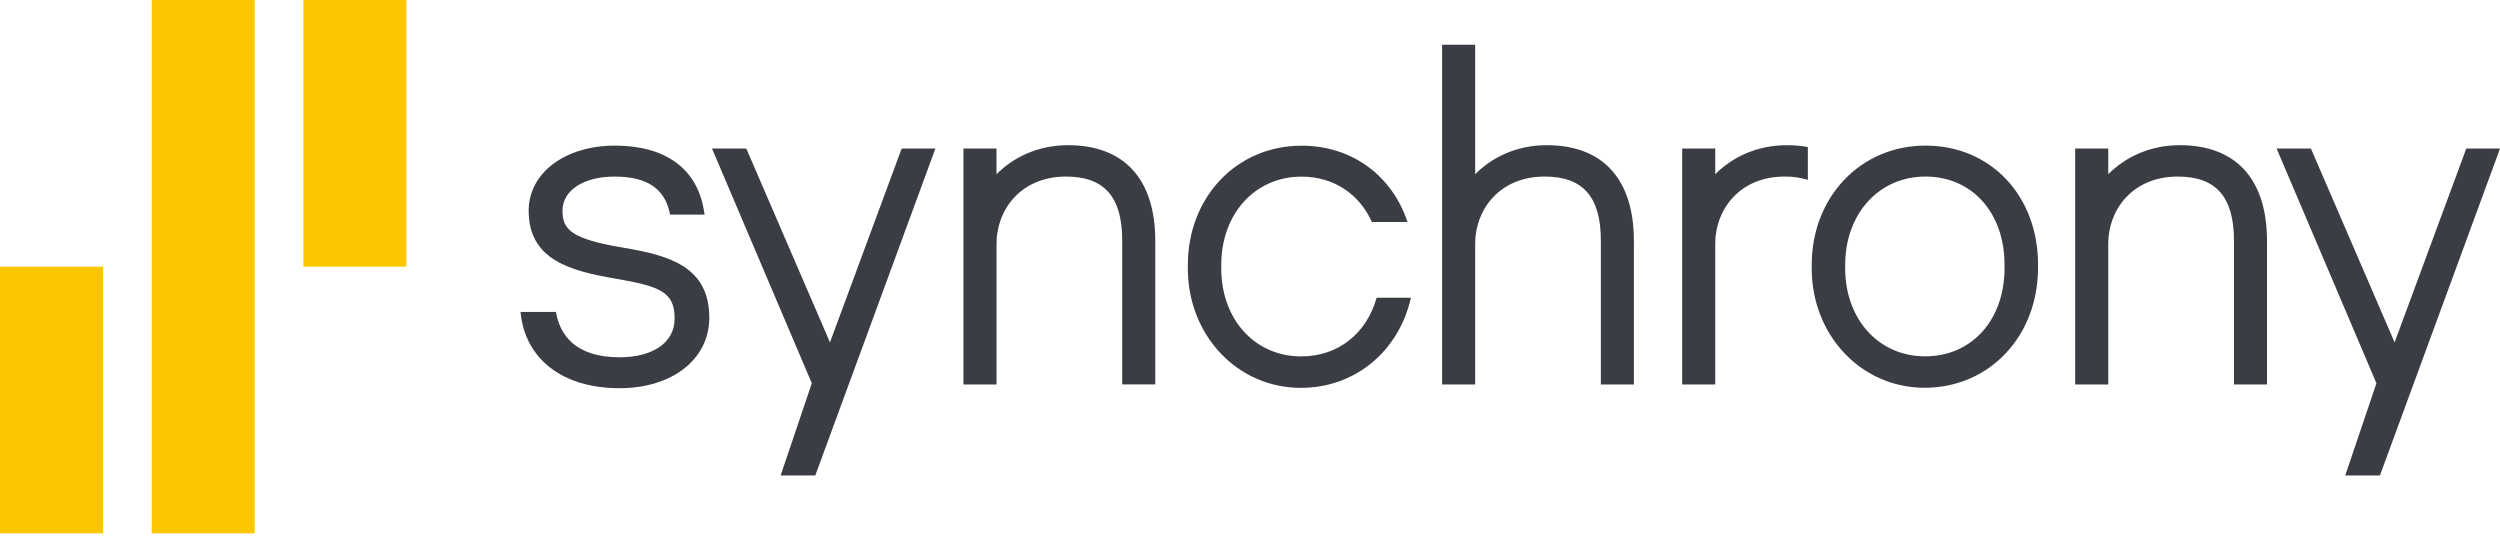 <?xml version="1.0" encoding="UTF-8"?> <svg xmlns="http://www.w3.org/2000/svg" width="112" height="24" viewBox="0 0 112 24" fill="none"><path d="M18.207 0H13.593V11.947H18.209L18.207 0ZM4.617 11.947H0V23.894H4.617V11.947ZM11.413 23.894H6.796V0H11.412L11.413 23.894Z" fill="#FBC600"></path><path d="M40.395 6.654L37.183 15.338L33.434 6.654H31.897L36.369 17.17L34.972 21.3H36.525L41.906 6.654H40.395ZM110.49 6.654L107.278 15.338L103.529 6.654H101.992L106.464 17.17L105.067 21.3H106.621L112.001 6.654H110.49ZM27.967 11.103C25.61 10.715 25.199 10.297 25.199 9.439C25.199 8.525 26.153 7.911 27.529 7.911C28.966 7.911 29.776 8.433 30.007 9.556L30.02 9.615H31.567L31.532 9.411C31.221 7.549 29.806 6.524 27.55 6.524C25.309 6.524 23.684 7.75 23.684 9.439C23.684 11.651 25.561 12.145 27.649 12.496C29.619 12.835 30.223 13.11 30.223 14.273C30.223 15.342 29.258 16.006 27.753 16.006C25.7 16.006 25.067 14.926 24.907 13.976H23.32C23.513 16.081 25.207 17.392 27.749 17.392C30.121 17.392 31.776 16.093 31.776 14.235C31.777 11.941 29.975 11.445 27.967 11.103ZM80.049 6.505C78.672 6.505 77.571 7.071 76.843 7.806V6.654H75.362V17.223H76.843V10.907C76.843 9.418 77.912 7.91 79.955 7.91C80.306 7.905 80.656 7.955 80.992 8.059V6.587C80.68 6.531 80.363 6.504 80.046 6.505H80.049ZM58.29 15.967C56.217 15.967 54.712 14.308 54.712 12.022V11.874C54.712 9.577 56.225 7.913 58.309 7.913C59.755 7.913 60.897 8.694 61.463 9.947H63.056C62.375 7.886 60.587 6.527 58.312 6.527C55.404 6.527 53.215 8.826 53.215 11.877V12.025C53.215 15.025 55.438 17.376 58.275 17.376C60.733 17.376 62.676 15.713 63.208 13.338H61.673C61.226 14.934 59.959 15.967 58.29 15.967ZM97.656 6.504C96.278 6.504 95.177 7.07 94.45 7.806V6.654H92.968V17.223H94.45V10.907C94.45 9.418 95.52 7.91 97.563 7.91C99.282 7.91 100.081 8.821 100.081 10.777V17.223H101.562V10.795C101.561 8.029 100.175 6.504 97.656 6.504ZM89.802 12.004V11.855C89.802 9.532 88.349 7.91 86.261 7.91C84.174 7.91 82.664 9.577 82.664 11.87V12.019C82.664 14.305 84.169 15.964 86.243 15.964C88.34 15.964 89.804 14.334 89.804 12.004H89.802ZM91.303 11.855V12.004C91.303 15.064 89.122 17.372 86.224 17.372C83.386 17.372 81.164 15.022 81.164 12.022V11.874C81.164 8.823 83.356 6.523 86.261 6.523C89.184 6.523 91.304 8.767 91.304 11.855H91.303ZM69.294 6.504C67.916 6.504 66.815 7.07 66.088 7.806V2.005H64.606V17.223H66.088V10.907C66.088 9.418 67.157 7.91 69.201 7.91C70.92 7.91 71.718 8.821 71.718 10.777V17.223H73.199V10.795C73.199 8.029 71.812 6.504 69.294 6.504ZM51.757 10.794V17.222H50.275V10.777C50.275 8.821 49.475 7.91 47.758 7.91C45.715 7.91 44.645 9.418 44.645 10.907V17.223H43.162V6.654H44.643V7.806C45.37 7.07 46.472 6.504 47.85 6.504C50.369 6.504 51.757 8.029 51.757 10.795V10.794Z" fill="#3B3D44"></path></svg> 
